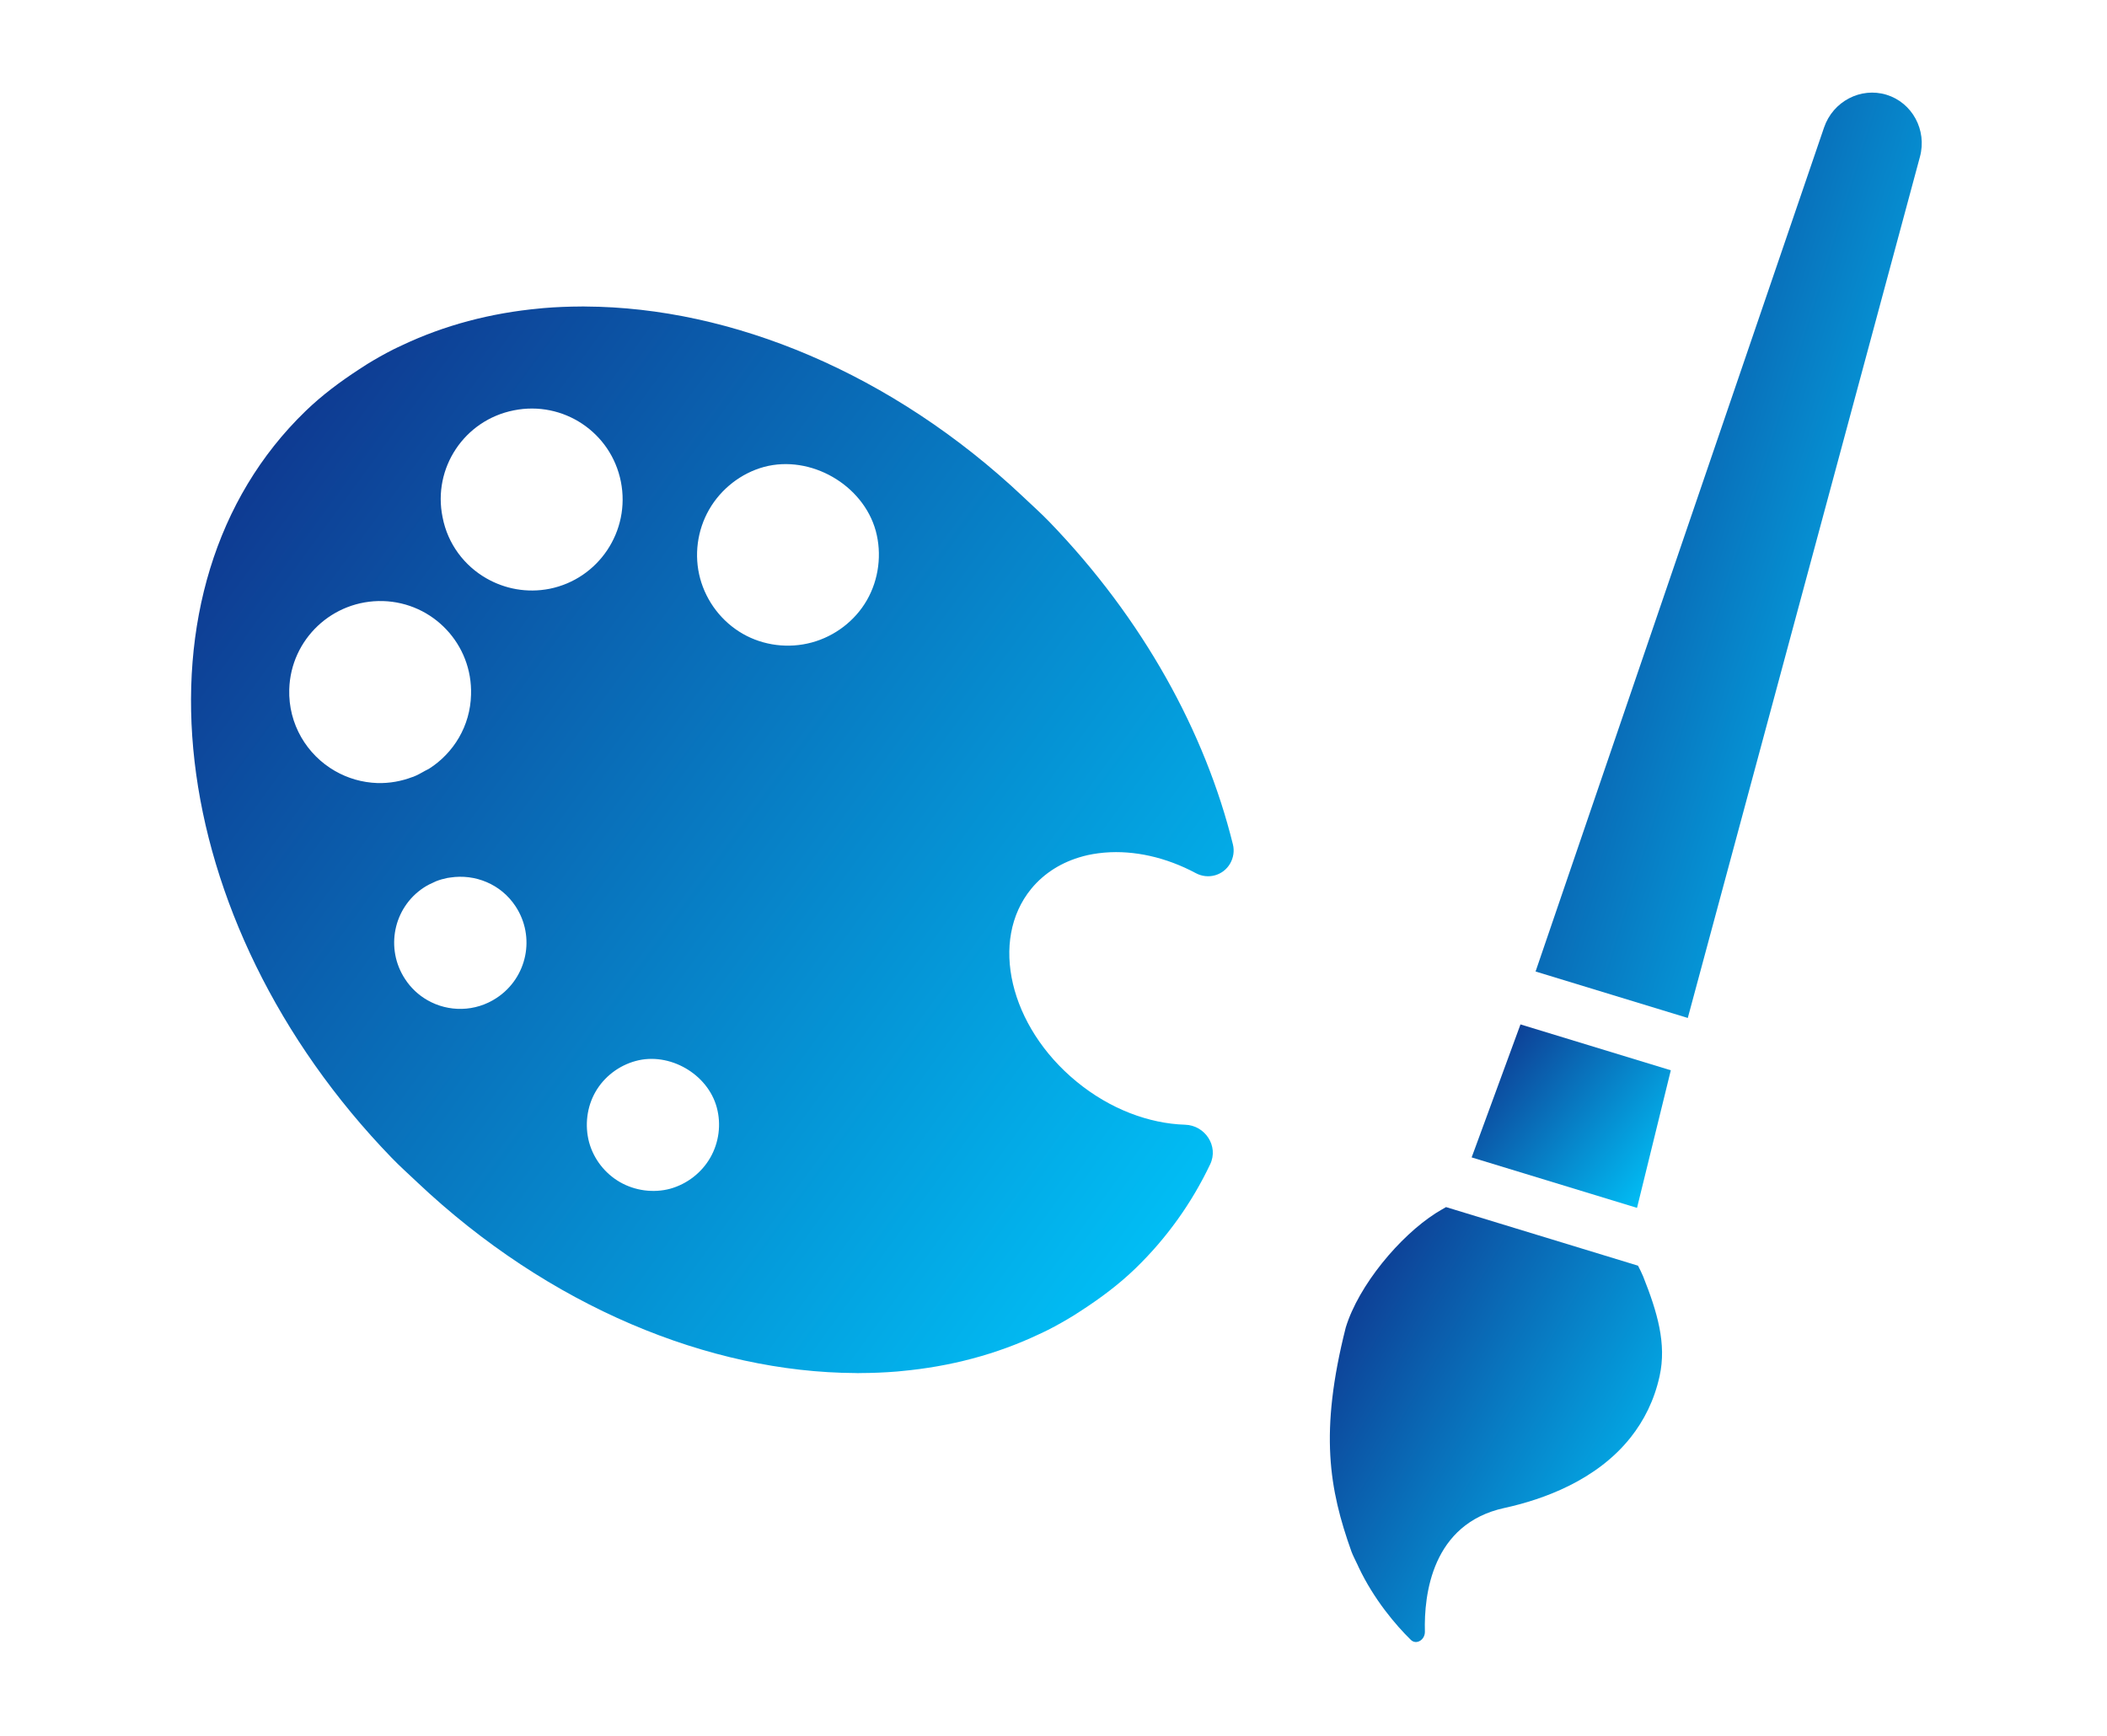 <svg width="364" height="300" viewBox="0 0 364 300" fill="none" xmlns="http://www.w3.org/2000/svg">
<path d="M181.258 90.135C179.867 88.698 178.405 87.391 176.97 86.034C176.92 85.986 176.87 85.937 176.819 85.89C154.09 64.429 126.378 53.083 101.134 52.959C100.986 52.957 100.835 52.946 100.689 52.946C100.598 52.946 100.514 52.955 100.423 52.957C98.233 52.964 96.065 53.048 93.919 53.228C93.679 53.247 93.442 53.276 93.203 53.299C84.778 54.077 76.769 56.188 69.433 59.668C68.904 59.919 68.37 60.159 67.852 60.423C66.344 61.19 64.877 62.022 63.436 62.907C62.955 63.206 62.482 63.518 62.008 63.829C58.759 65.951 55.627 68.275 52.776 71.035C21.401 101.369 28.084 159.132 67.674 200.05C69.07 201.494 70.537 202.803 71.976 204.165C72.019 204.206 72.061 204.25 72.106 204.29C94.836 225.754 122.547 237.1 147.794 237.228C147.944 237.228 148.094 237.242 148.243 237.242C148.245 237.242 148.243 237.242 148.245 237.242C148.337 237.242 148.423 237.231 148.515 237.231C150.702 237.224 152.867 237.137 155.012 236.959C155.256 236.939 155.493 236.909 155.735 236.886C164.159 236.111 172.168 233.998 179.504 230.517C180.028 230.266 180.56 230.029 181.078 229.764C182.586 228.998 184.055 228.163 185.499 227.275C185.979 226.981 186.449 226.671 186.918 226.361C190.171 224.239 193.301 221.912 196.155 219.152C201.557 213.921 205.889 207.842 209.071 201.149C210.558 198.02 208.202 194.429 204.737 194.322C198.516 194.128 191.773 191.639 185.969 186.862C174.39 177.35 170.891 162.449 178.145 153.573C180.438 150.781 183.517 148.919 187.021 147.966C187.053 147.956 187.083 147.945 187.114 147.936C188.227 147.639 189.387 147.445 190.573 147.332C190.682 147.323 190.789 147.311 190.899 147.302C195.892 146.896 201.408 148.084 206.604 150.866C208.712 151.993 211.326 151.265 212.517 149.193C213.088 148.195 213.272 147.017 212.997 145.9C208.208 126.524 197.485 106.936 181.258 90.135ZM111.297 205.656C109.83 205.456 108.397 204.981 107.106 204.24C104.499 202.746 102.551 200.234 101.766 197.339C100.997 194.412 101.383 191.244 102.877 188.639C104.374 186.032 106.91 184.102 109.81 183.314C115.62 181.715 122.276 185.534 123.832 191.358C124.616 194.258 124.204 197.405 122.707 200.013C121.213 202.618 118.701 204.566 115.788 205.381C114.354 205.768 112.85 205.855 111.382 205.666C111.352 205.663 111.327 205.659 111.297 205.656ZM149.767 103.688C147.714 107.269 144.221 109.924 140.236 111.005C136.253 112.087 131.898 111.556 128.315 109.5C124.693 107.422 122.037 103.932 120.956 99.949C119.877 95.961 120.447 91.632 122.502 88.048C124.558 84.464 128.03 81.745 132.015 80.666C140.022 78.531 149.096 83.736 151.296 91.725C152.374 95.708 151.825 100.104 149.767 103.688ZM73.208 153.356C73.795 152.968 74.41 152.662 75.036 152.395C75.136 152.352 75.232 152.297 75.332 152.256C75.969 152.005 76.619 151.823 77.273 151.69C77.442 151.659 77.613 151.643 77.784 151.615C82.066 150.958 86.532 152.738 89.058 156.574C92.546 161.848 91.086 168.92 85.812 172.406C82.103 174.869 77.463 174.883 73.838 172.803C72.337 171.943 71 170.727 69.981 169.16C66.519 163.902 67.948 156.817 73.208 153.356ZM76.459 89.369C74.712 80.86 80.232 72.586 88.756 70.9C97.304 69.178 105.578 74.701 107.263 83.226C108.947 91.749 103.424 100.022 94.94 101.728C91.035 102.493 87.214 101.749 84.02 99.917C80.243 97.75 77.358 94.024 76.459 89.369ZM65.215 135.293C62.526 135.199 60.055 134.456 57.872 133.204C53.004 130.411 49.788 125.099 49.971 119.095C50.224 110.438 57.453 103.612 66.169 103.849C74.824 104.103 81.651 111.332 81.375 120.025C81.243 125.434 78.366 130.113 74.118 132.82C73.902 132.954 73.657 133.046 73.434 133.173C72.77 133.552 72.102 133.931 71.383 134.212C71.329 134.232 71.269 134.242 71.214 134.262C69.351 134.967 67.328 135.346 65.215 135.293Z" fill="url(#paint0_linear_911_1094)"/>
<path d="M282.979 218.677L249.813 208.554C249.215 208.893 248.627 209.235 248.047 209.598C241.826 213.568 234.723 222.047 232.489 229.356C227.898 247.519 229.64 257.295 233.459 268.031C233.753 268.835 234.159 269.55 234.506 270.314C234.579 270.474 234.65 270.633 234.725 270.791C237.353 276.344 241.135 280.789 243.738 283.333C244.669 284.236 246.188 283.347 246.161 281.903C245.992 275.524 247.361 263.275 259.88 260.542C266.625 259.068 275.807 255.774 281.684 248.376C281.695 248.36 281.708 248.347 281.72 248.33C283.989 245.461 285.776 241.995 286.71 237.752C287.94 232.168 286.323 226.707 283.864 220.527C283.61 219.896 283.289 219.294 282.979 218.677Z" fill="url(#paint1_linear_911_1094)"/>
<path d="M254.706 198.699L254.291 199.821L254.266 199.88H254.27L254.249 199.94V199.937L254.238 199.97L282.808 208.688L288.645 184.918L262.674 176.991L254.706 198.699Z" fill="url(#paint2_linear_911_1094)"/>
<path d="M325.901 16.369C321.462 15.016 316.667 17.496 315.118 22.03L266.95 162.968L265.349 167.651L265.311 167.761L265.313 167.763L265.293 167.822V167.82L265.283 167.852L291.578 175.877L331.686 27.088C332.934 22.46 330.342 17.726 325.901 16.369Z" fill="url(#paint3_linear_911_1094)"/>
<defs>
<linearGradient id="paint0_linear_911_1094" x1="39.627" y1="69.813" x2="224.531" y2="204.498" gradientUnits="userSpaceOnUse">
<stop stop-color="#0F348D"/>
<stop offset="1" stop-color="#00C6FB"/>
</linearGradient>
<linearGradient id="paint1_linear_911_1094" x1="231.852" y1="215.431" x2="299.959" y2="254.199" gradientUnits="userSpaceOnUse">
<stop stop-color="#0F348D"/>
<stop offset="1" stop-color="#00C6FB"/>
</linearGradient>
<linearGradient id="paint2_linear_911_1094" x1="255.504" y1="179.892" x2="288.18" y2="206.326" gradientUnits="userSpaceOnUse">
<stop stop-color="#0F348D"/>
<stop offset="1" stop-color="#00C6FB"/>
</linearGradient>
<linearGradient id="paint3_linear_911_1094" x1="267.738" y1="30.632" x2="363.318" y2="60.358" gradientUnits="userSpaceOnUse">
<stop stop-color="#0F348D"/>
<stop offset="1" stop-color="#00C6FB"/>
</linearGradient>
</defs>
</svg>
